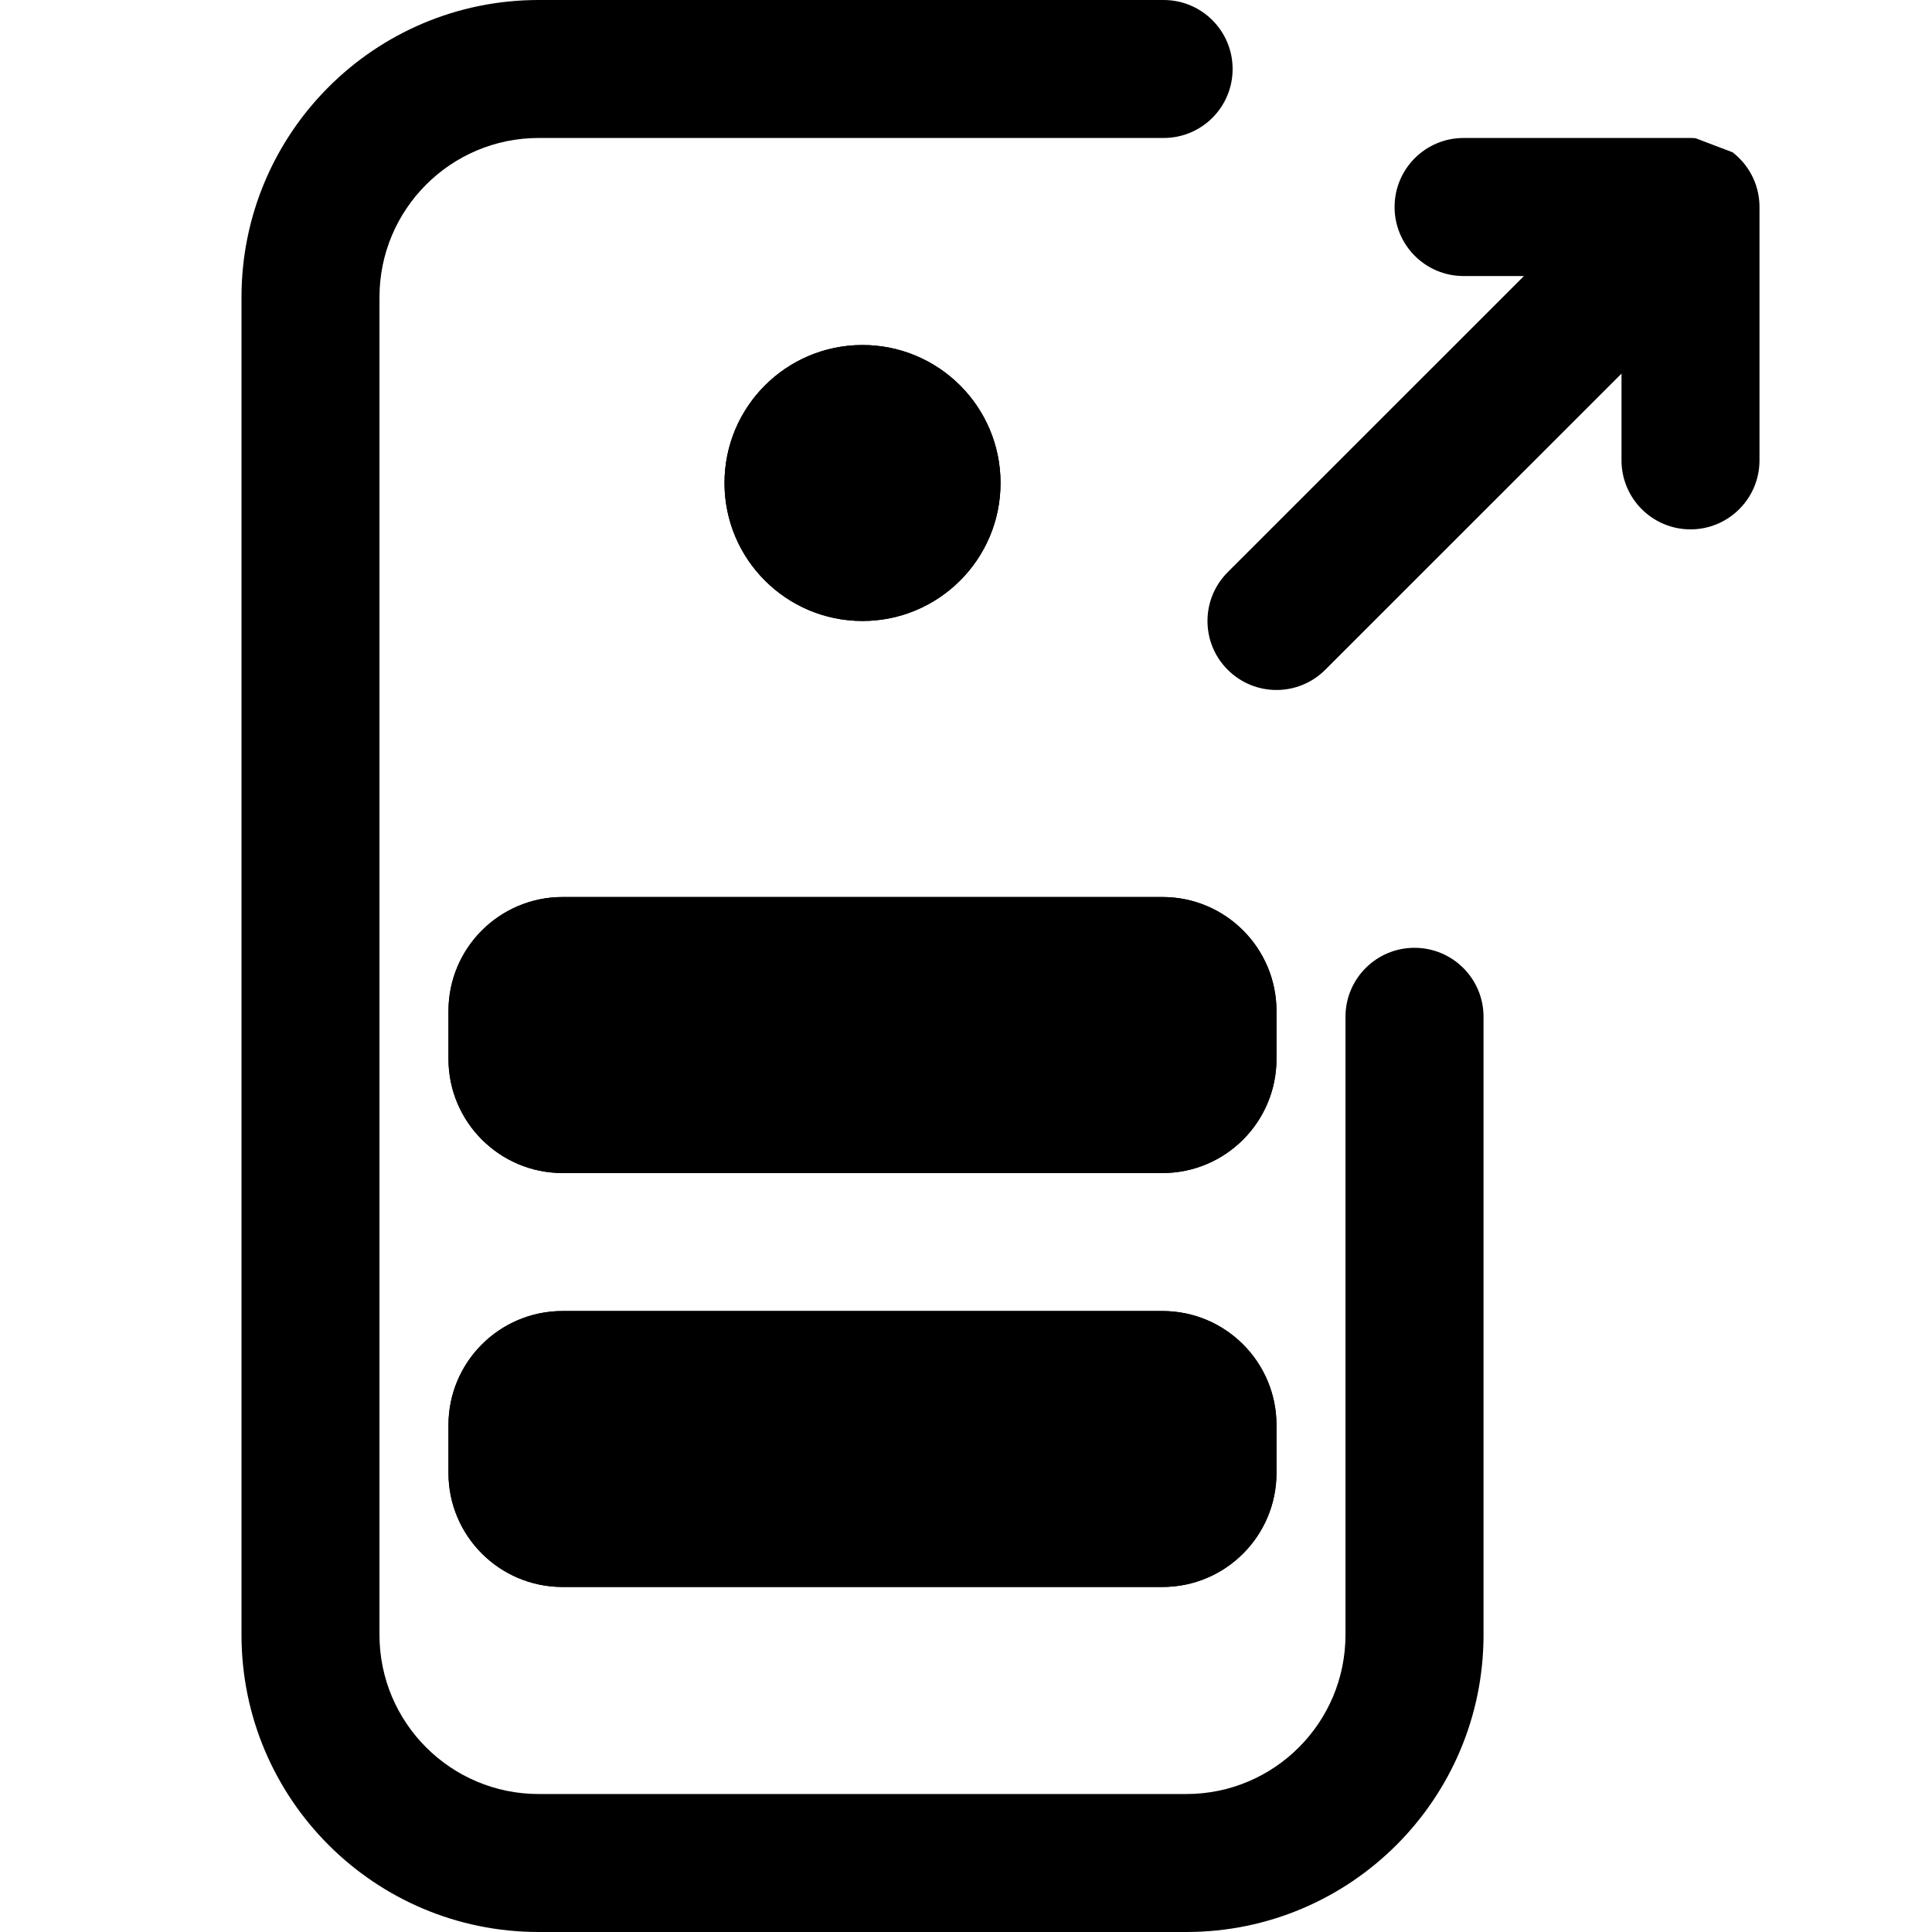 <?xml version="1.0" encoding="UTF-8"?> <svg xmlns="http://www.w3.org/2000/svg" width="24" height="24" viewBox="0 0 24 24" fill="none"><rect width="24" height="24" fill="none"></rect><path d="M5.571 12.56C5.571 11.777 6.206 11.143 6.989 11.143H14.44C15.223 11.143 15.857 11.777 15.857 12.56V13.154C15.857 13.937 15.223 14.572 14.44 14.572H6.989C6.206 14.572 5.571 13.937 5.571 13.154V12.56Z" fill="currentColor"></path><path fill-rule="evenodd" clip-rule="evenodd" d="M6.989 11.143C6.206 11.143 5.571 11.777 5.571 12.56V13.154C5.571 13.937 6.206 14.572 6.989 14.572H14.44C15.223 14.572 15.857 13.937 15.857 13.154V12.56C15.857 11.777 15.223 11.143 14.44 11.143H6.989Z" fill="currentColor"></path><path d="M5.571 17.703C5.571 16.92 6.206 16.286 6.989 16.286H14.44C15.223 16.286 15.857 16.92 15.857 17.703V18.297C15.857 19.08 15.223 19.714 14.44 19.714H6.989C6.206 19.714 5.571 19.08 5.571 18.297V17.703Z" fill="currentColor"></path><path fill-rule="evenodd" clip-rule="evenodd" d="M6.989 16.286C6.206 16.286 5.571 16.92 5.571 17.703V18.297C5.571 19.08 6.206 19.714 6.989 19.714H14.44C15.223 19.714 15.857 19.08 15.857 18.297V17.703C15.857 16.92 15.223 16.286 14.44 16.286H6.989Z" fill="currentColor"></path><path fill-rule="evenodd" clip-rule="evenodd" d="M14.737 22.286C15.829 22.286 16.714 21.4 16.714 20.308V12.631C16.714 12.157 17.098 11.774 17.571 11.774C18.045 11.774 18.429 12.157 18.429 12.631V20.308C18.429 22.347 16.776 24 14.737 24H6.692C4.653 24 3 22.347 3 20.308L3 3.692C3 1.653 4.653 -1.07288e-06 6.692 -1.07288e-06H14.455C14.929 -1.07288e-06 15.312 0.384 15.312 0.857C15.312 1.331 14.929 1.714 14.455 1.714H6.692C5.6 1.714 4.714 2.6 4.714 3.692L4.714 20.308C4.714 21.4 5.6 22.286 6.692 22.286H14.737Z" fill="currentColor"></path><path d="M12.429 6C12.429 6.947 11.661 7.714 10.714 7.714C9.768 7.714 9 6.947 9 6C9 5.053 9.768 4.286 10.714 4.286C11.661 4.286 12.429 5.053 12.429 6Z" fill="currentColor"></path><path fill-rule="evenodd" clip-rule="evenodd" d="M10.714 7.714C11.661 7.714 12.429 6.947 12.429 6C12.429 5.053 11.661 4.286 10.714 4.286C9.768 4.286 9 5.053 9 6C9 6.947 9.768 7.714 10.714 7.714Z" fill="currentColor"></path><path fill-rule="evenodd" clip-rule="evenodd" d="M21.523 1.892C21.568 1.927 21.609 1.966 21.646 2.008C21.777 2.158 21.857 2.356 21.857 2.571V5.719C21.857 6.192 21.473 6.576 21 6.576C20.527 6.576 20.143 6.192 20.143 5.719V4.641L16.463 8.32C16.128 8.655 15.586 8.655 15.251 8.32C14.916 7.986 14.916 7.443 15.251 7.108L18.931 3.429H18.181C17.707 3.429 17.324 3.045 17.324 2.571C17.324 2.098 17.707 1.714 18.181 1.714H21C21.021 1.714 21.042 1.715 21.063 1.717C21.153 1.723 21.242 1.744 21.328 1.78C21.399 1.809 21.464 1.847 21.523 1.892ZM21.523 1.892C21.394 1.793 21.236 1.729 21.063 1.717Z" fill="currentColor"></path></svg> 